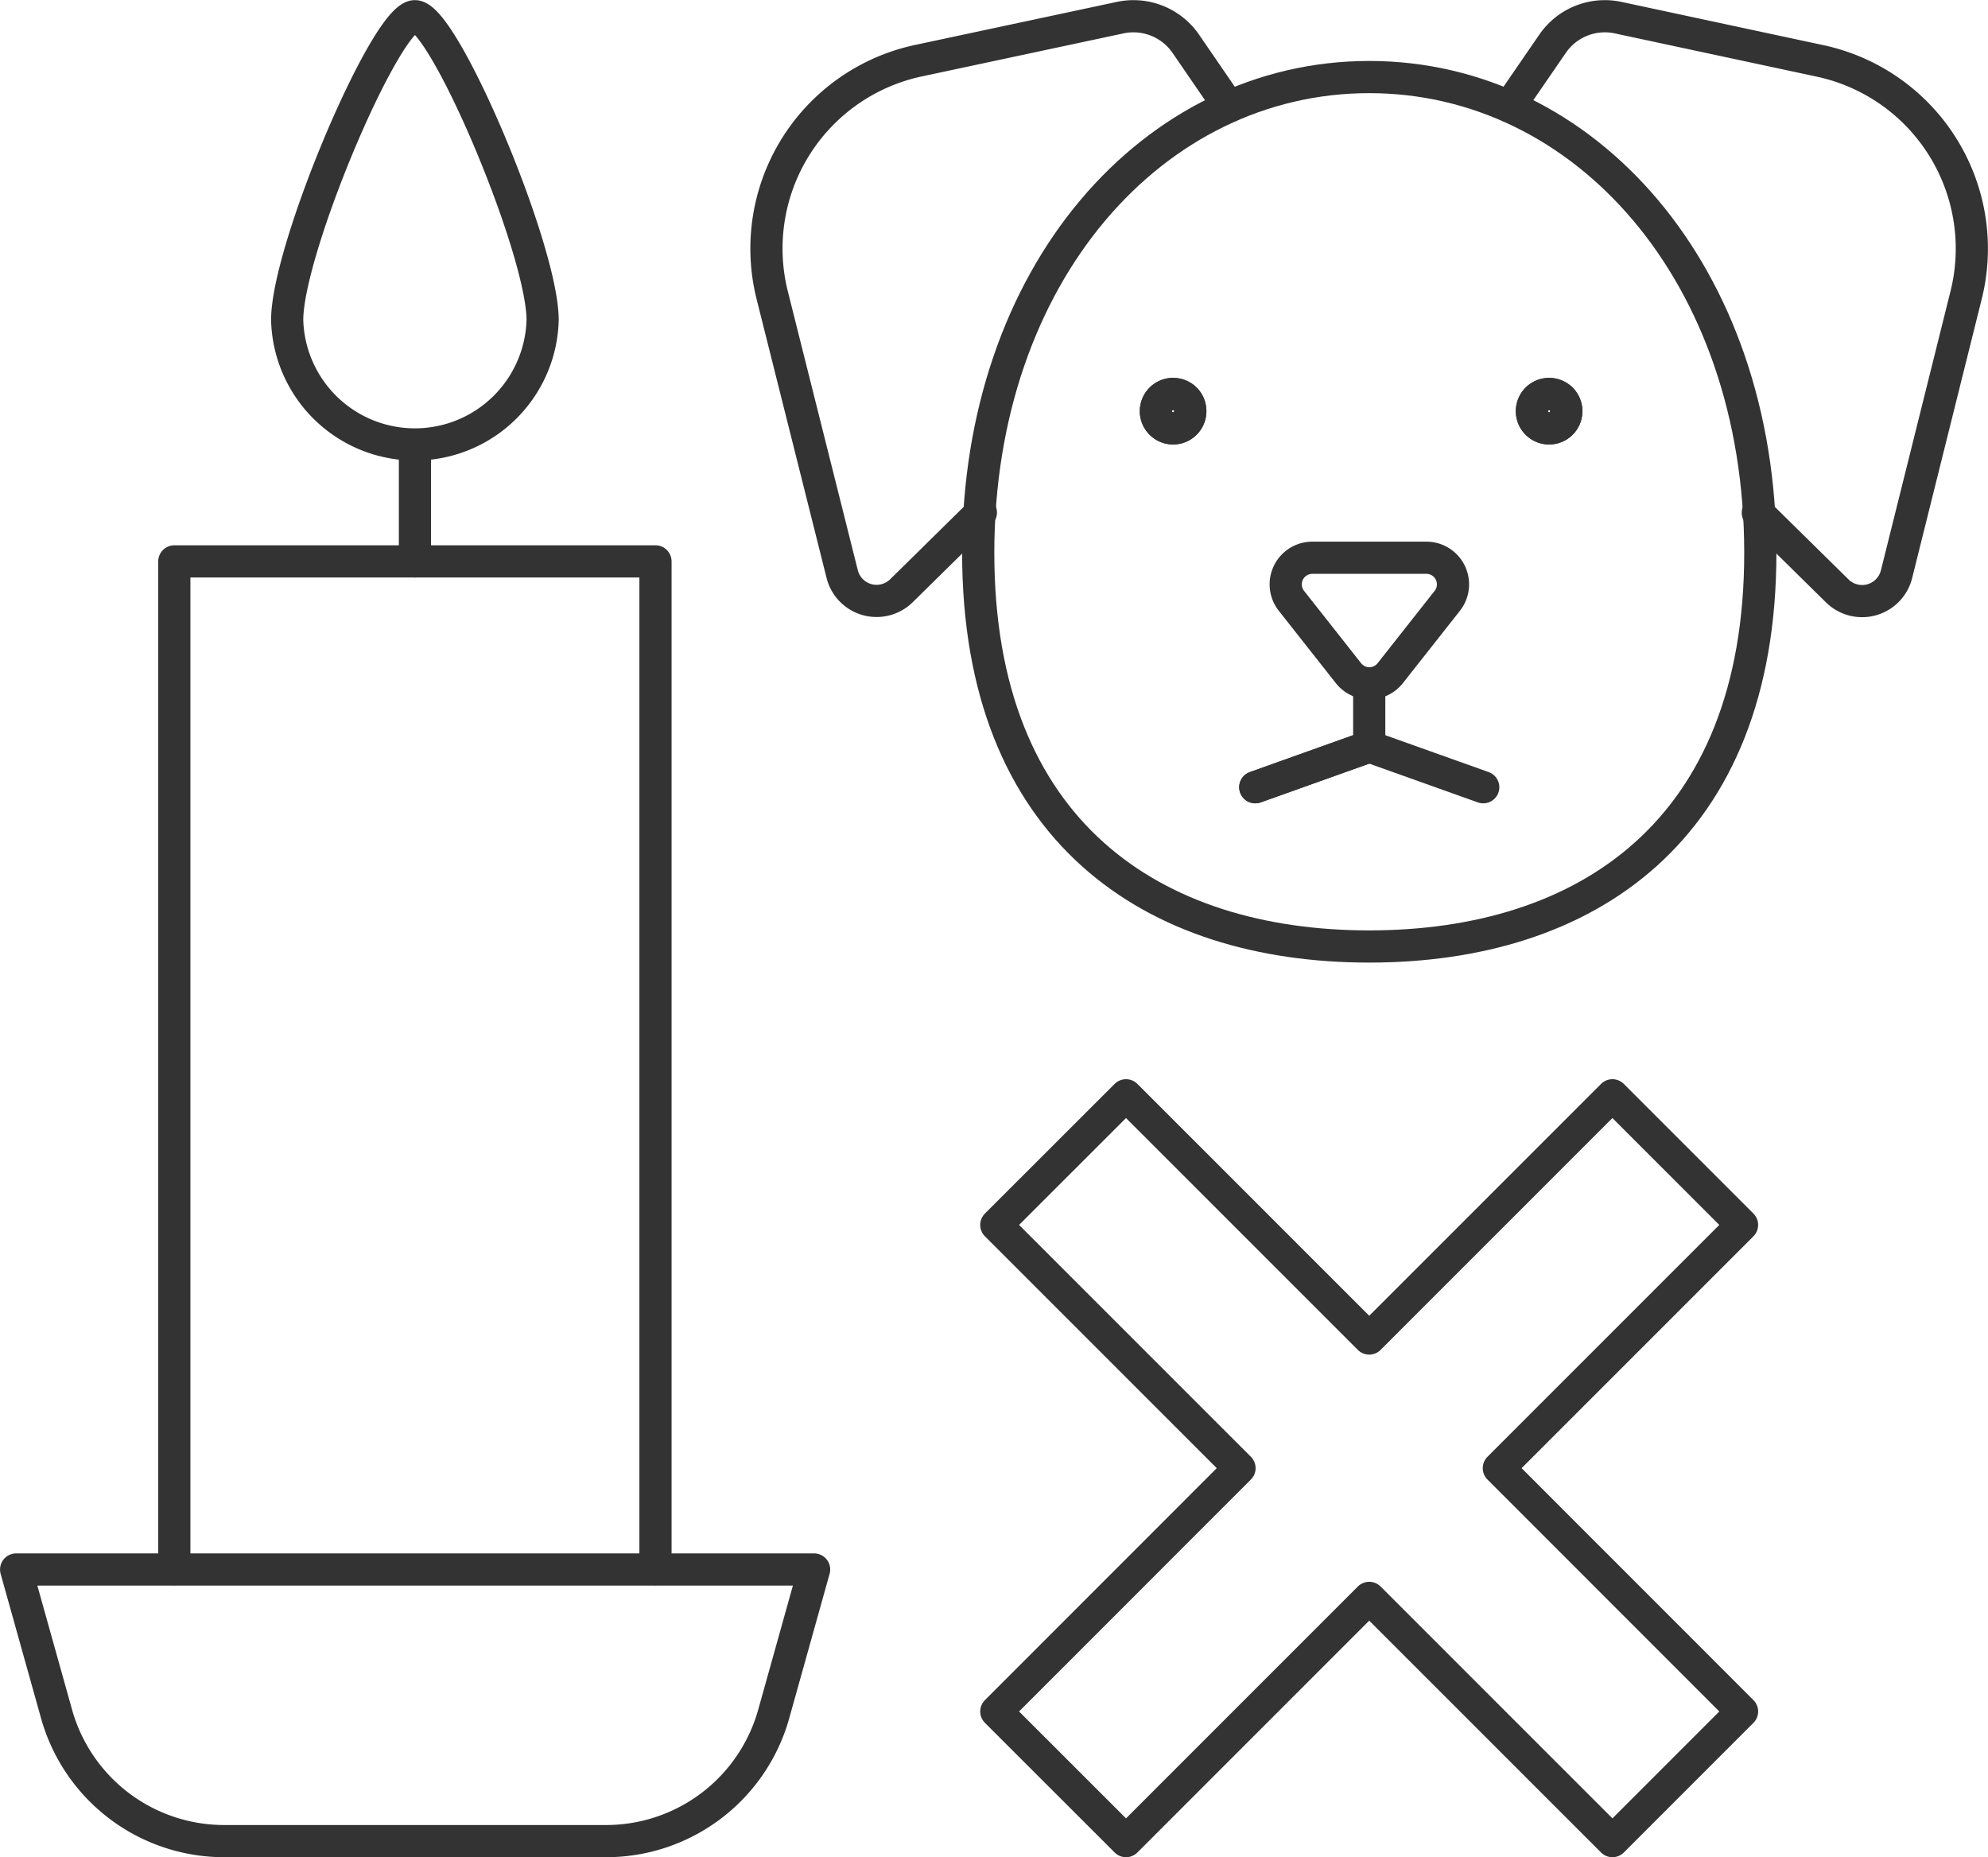<?xml version="1.0" encoding="UTF-8"?> <svg xmlns="http://www.w3.org/2000/svg" viewBox="0 0 224.22 209.45"> <defs> <style>.cls-1{fill:none;stroke:#333;stroke-linecap:round;stroke-linejoin:round;stroke-width:3.63px;}</style> </defs> <g id="Layer_2" data-name="Layer 2"> <g id="_Layer_" data-name="&lt;Layer&gt;"> <polyline class="cls-1" points="19.66 176.95 19.66 63.31 73.93 63.31 73.93 176.95"></polyline> <path class="cls-1" d="M68.3,207.63h-43A19.63,19.63,0,0,1,6.37,193.26L1.82,177h90l-4.56,16.31A19.63,19.63,0,0,1,68.3,207.63Z"></path> <line class="cls-1" x1="46.8" y1="63.31" x2="46.8" y2="50.49"></line> <path class="cls-1" d="M61.2,36.09a14.41,14.41,0,0,1-28.81,0c0-8,11.15-34.26,14.41-34.26S61.2,28.13,61.2,36.09Z"></path> <polygon class="cls-1" points="196.48 138.14 181.86 123.52 154.43 150.95 127 123.52 112.37 138.14 139.8 165.57 112.37 193.01 127 207.63 154.43 180.2 181.86 207.63 196.48 193.01 169.05 165.57 196.48 138.14"></polygon> <path class="cls-1" d="M198.54,62.35c0,31.45-19.75,44.39-44.11,44.39s-44.1-12.94-44.1-44.39,19.75-53.66,44.1-53.66S198.54,30.9,198.54,62.35Z"></path> <path class="cls-1" d="M156.79,75.93l6.45-8.18a3,3,0,0,0-2.36-4.85H148a3,3,0,0,0-2.35,4.85l6.45,8.18A3,3,0,0,0,156.79,75.93Z"></path> <polyline class="cls-1" points="154.43 77.07 154.43 84.19 141.58 88.78"></polyline> <line class="cls-1" x1="154.43" y1="84.19" x2="141.58" y2="88.78"></line> <line class="cls-1" x1="154.43" y1="84.19" x2="167.29" y2="88.78"></line> <path class="cls-1" d="M134.25,46.36a1.94,1.94,0,1,1-1.93-1.93A1.93,1.93,0,0,1,134.25,46.36Z"></path> <path class="cls-1" d="M176.66,46.36a1.94,1.94,0,1,1-1.94-1.93A1.94,1.94,0,0,1,176.66,46.36Z"></path> <path class="cls-1" d="M134.25,46.36a1.94,1.94,0,1,1-1.93-1.93A1.93,1.93,0,0,1,134.25,46.36Z"></path> <path class="cls-1" d="M176.66,46.36a1.94,1.94,0,1,1-1.94-1.93A1.94,1.94,0,0,1,176.66,46.36Z"></path> <path class="cls-1" d="M138.59,12l-4.88-7.11A7.17,7.17,0,0,0,126.29,2L103.56,6.85A21.66,21.66,0,0,0,87.09,33.27L95,64.79a4,4,0,0,0,6.63,1.87l9-8.86"></path> <path class="cls-1" d="M170.25,12l4.89-7.11A7.15,7.15,0,0,1,182.55,2l22.74,4.87a21.65,21.65,0,0,1,16.46,26.42l-7.86,31.52a4,4,0,0,1-6.63,1.87l-9-8.86"></path> </g> </g> </svg> 